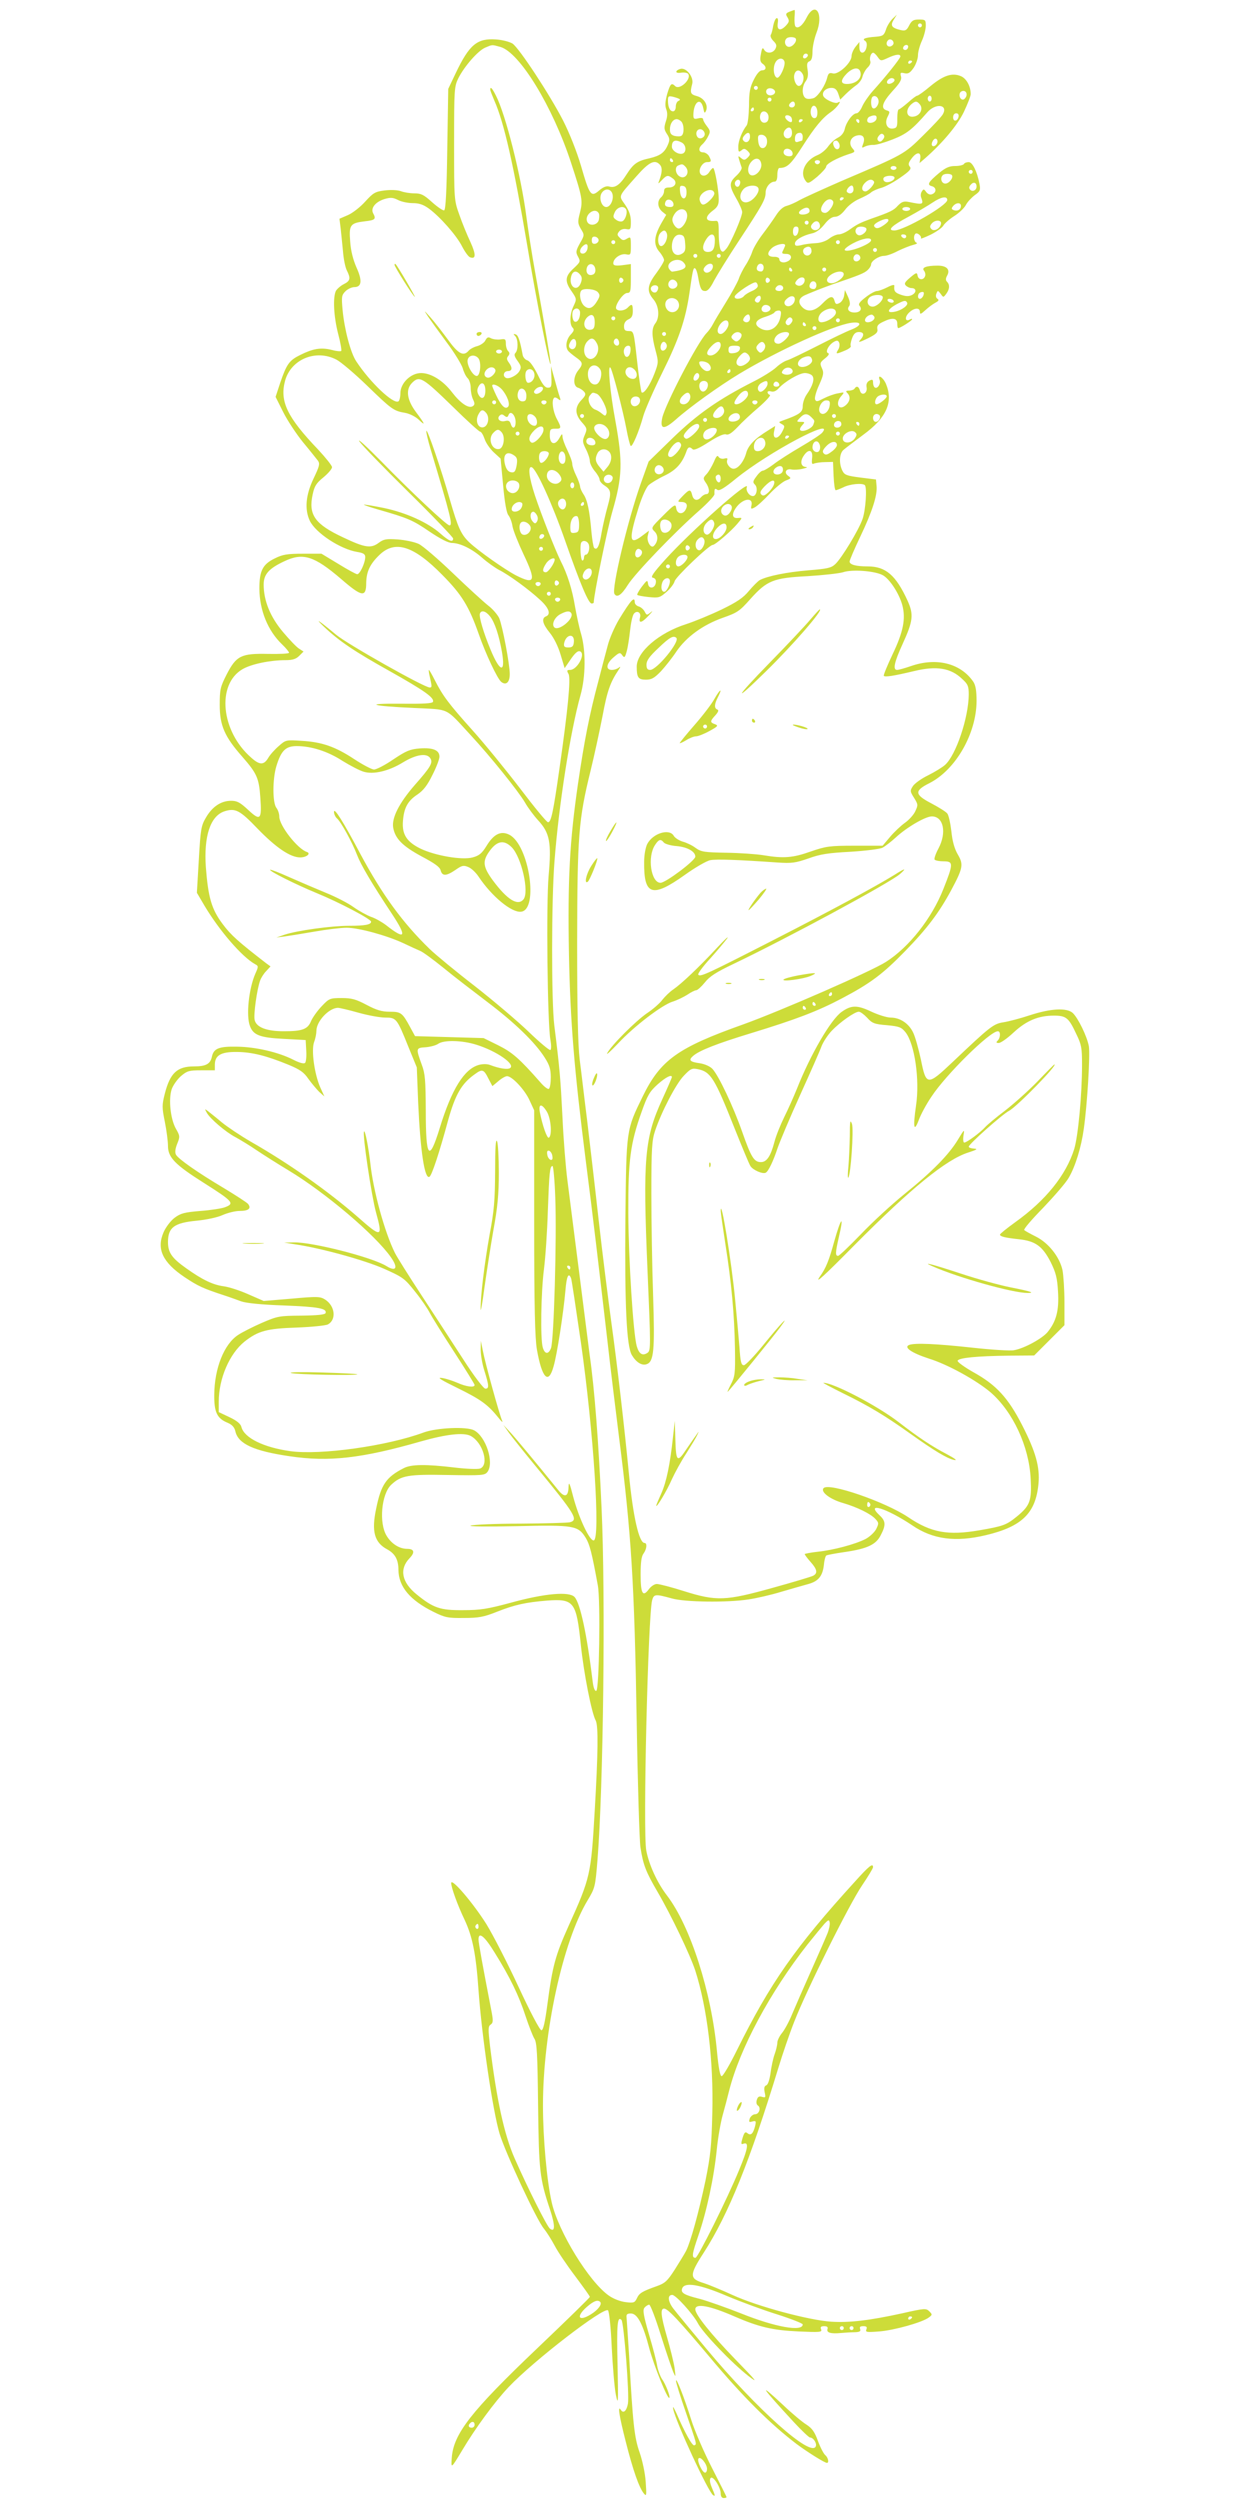 <?xml version="1.0" standalone="no"?>
<!DOCTYPE svg PUBLIC "-//W3C//DTD SVG 20010904//EN"
 "http://www.w3.org/TR/2001/REC-SVG-20010904/DTD/svg10.dtd">
<svg version="1.0" xmlns="http://www.w3.org/2000/svg"
 width="640pt" height="1280pt" viewBox="0 0 640 1280"
 preserveAspectRatio="xMidYMid meet">
<g transform="translate(0,1280) scale(0.1,-0.1)"
fill="#cddc39" stroke="none">
<path d="M4042 12740 c-19 -8 -21 -12 -10 -29 10 -17 9 -23 -6 -40 -29 -32
-49 -27 -44 9 3 19 1 29 -6 27 -6 -2 -13 -19 -17 -38 -3 -19 -8 -40 -12 -46
-5 -7 1 -21 13 -33 16 -16 18 -24 10 -40 -13 -24 -46 -26 -58 -4 -7 13 -11 8
-16 -22 -6 -29 -4 -41 8 -50 22 -15 20 -34 -2 -34 -12 0 -27 -17 -42 -47 -20
-39 -25 -64 -25 -135 -1 -47 -6 -92 -12 -100 -23 -29 -43 -79 -43 -109 0 -27
2 -30 16 -19 12 11 18 10 32 -3 15 -16 15 -18 0 -34 -15 -14 -19 -14 -34 -2
-15 13 -16 12 -9 -11 4 -14 10 -31 12 -37 3 -7 -9 -26 -26 -42 -39 -36 -39
-51 -1 -118 17 -29 30 -60 30 -69 0 -24 -59 -161 -81 -187 -16 -19 -20 -20
-29 -7 -5 8 -10 46 -10 83 0 59 -2 68 -17 66 -53 -5 -58 19 -13 53 23 17 30
29 30 57 0 46 -20 161 -29 161 -3 0 -12 -9 -19 -20 -14 -23 -40 -26 -48 -6 -8
22 14 56 36 56 23 0 24 4 10 31 -6 10 -20 19 -30 19 -24 0 -26 22 -4 41 8 7
22 25 29 40 13 24 12 30 -5 52 -11 14 -20 30 -20 36 0 7 -10 9 -25 5 -21 -5
-25 -3 -25 17 1 69 39 94 51 34 5 -25 7 -27 14 -12 12 29 -10 65 -47 75 -33 9
-36 16 -24 62 9 33 -27 82 -57 78 -11 -2 -22 -8 -24 -14 -2 -6 8 -9 26 -6 16
2 32 -1 35 -7 17 -27 -45 -84 -67 -62 -19 19 -25 13 -41 -40 -10 -38 -12 -59
-5 -78 7 -18 7 -37 -2 -63 -10 -32 -9 -41 5 -63 15 -22 16 -32 6 -55 -17 -41
-39 -57 -93 -70 -64 -14 -83 -27 -119 -83 -34 -54 -59 -71 -89 -62 -13 4 -30
-2 -51 -20 -42 -36 -49 -27 -93 125 -22 75 -59 168 -92 233 -69 134 -225 371
-259 394 -15 9 -52 19 -84 21 -97 7 -137 -26 -207 -173 l-38 -80 -5 -309 c-3
-213 -8 -311 -16 -313 -6 -2 -34 17 -62 42 -42 38 -56 45 -90 45 -23 0 -53 5
-69 11 -16 6 -50 8 -83 4 -49 -6 -59 -12 -100 -57 -25 -28 -65 -59 -88 -69
l-44 -19 6 -48 c3 -26 8 -79 12 -118 3 -40 12 -84 20 -99 20 -40 18 -53 -16
-70 -16 -8 -34 -24 -40 -34 -16 -32 -12 -129 11 -219 12 -45 19 -85 16 -89 -4
-3 -26 -1 -51 6 -53 13 -94 6 -158 -26 -57 -28 -70 -46 -103 -142 l-24 -73 39
-78 c21 -42 67 -112 102 -155 35 -42 69 -85 76 -94 11 -16 7 -29 -23 -92 -40
-84 -46 -157 -19 -215 30 -63 157 -146 243 -160 31 -5 41 -11 41 -26 0 -29
-27 -88 -41 -88 -6 0 -50 24 -97 53 l-86 52 -95 0 c-81 0 -104 -4 -144 -24
-62 -30 -79 -63 -79 -155 1 -111 43 -215 116 -285 20 -19 36 -39 36 -43 0 -5
-48 -7 -107 -6 -139 3 -163 -9 -213 -106 -32 -63 -35 -76 -35 -155 0 -106 25
-163 116 -266 75 -86 85 -109 92 -210 8 -112 0 -120 -62 -62 -42 39 -57 47
-88 47 -51 0 -96 -30 -128 -85 -25 -42 -28 -58 -37 -216 l-10 -170 40 -68 c76
-127 190 -259 257 -297 19 -10 19 -12 2 -50 -33 -76 -48 -215 -27 -268 17 -46
52 -59 173 -65 l112 -6 3 -54 c2 -30 -1 -58 -6 -63 -6 -6 -29 0 -62 17 -75 38
-192 65 -286 66 -93 2 -120 -9 -129 -51 -8 -38 -31 -50 -92 -50 -86 0 -122
-34 -149 -139 -15 -59 -15 -71 0 -145 9 -45 16 -100 16 -123 0 -59 36 -96 183
-189 150 -95 160 -106 109 -125 -15 -6 -71 -15 -125 -19 -84 -7 -102 -12 -133
-35 -20 -15 -45 -48 -56 -73 -38 -86 -6 -155 107 -231 69 -46 95 -58 205 -94
25 -8 63 -22 85 -30 26 -9 102 -17 219 -21 176 -7 221 -15 213 -39 -3 -8 -41
-12 -123 -13 -114 -1 -122 -2 -203 -37 -46 -20 -101 -48 -122 -62 -72 -47
-121 -171 -122 -306 -1 -89 14 -121 67 -143 24 -10 36 -23 41 -44 14 -64 93
-101 278 -128 201 -30 369 -11 672 76 131 37 219 47 255 28 63 -34 96 -149 48
-167 -13 -4 -69 -2 -128 5 -150 18 -225 17 -263 -3 -90 -46 -116 -84 -141
-207 -25 -117 -9 -174 57 -209 40 -22 57 -53 57 -105 1 -86 59 -155 180 -215
59 -29 73 -32 155 -31 77 0 102 5 170 32 91 36 147 48 256 57 138 10 150 -5
173 -228 15 -144 55 -348 76 -386 14 -27 12 -170 -5 -461 -19 -329 -22 -343
-134 -591 -68 -152 -82 -204 -108 -399 -13 -98 -22 -135 -31 -135 -8 0 -57 93
-116 220 -56 121 -131 267 -166 324 -68 108 -179 238 -180 210 0 -22 32 -112
69 -189 40 -86 58 -173 71 -360 17 -237 73 -618 108 -735 30 -98 190 -443 227
-486 13 -16 38 -55 55 -87 16 -31 64 -102 105 -156 41 -55 75 -102 75 -106 0
-4 -121 -122 -269 -263 -340 -324 -429 -438 -438 -561 -4 -57 -4 -57 55 41 66
111 165 246 237 322 129 136 488 412 508 392 6 -6 15 -91 19 -188 5 -98 14
-207 21 -243 12 -59 13 -46 9 147 -5 215 -1 256 20 235 12 -12 41 -382 33
-429 -7 -37 -23 -52 -36 -32 -18 28 -9 -30 25 -163 37 -146 68 -234 92 -264
14 -17 15 -13 10 59 -3 45 -17 109 -31 150 -27 76 -35 147 -54 497 -6 96 -12
184 -13 195 -2 15 3 20 22 20 34 0 62 -55 95 -181 24 -88 93 -260 102 -251 6
6 -19 71 -38 97 -9 14 -20 44 -24 65 -3 22 -22 95 -42 162 -29 100 -33 126
-23 138 7 8 18 15 24 15 6 0 33 -71 60 -158 27 -86 56 -170 63 -187 13 -29 13
-28 7 20 -4 28 -22 101 -40 163 -30 104 -34 142 -14 142 19 0 73 -57 235 -250
168 -201 308 -340 443 -443 55 -41 144 -97 156 -97 12 0 6 28 -9 40 -8 7 -25
39 -37 72 -17 47 -30 65 -59 84 -20 12 -74 57 -118 99 -134 125 -117 98 54
-87 40 -43 77 -78 82 -78 17 0 36 -29 30 -45 -23 -60 -300 187 -561 500 -78
94 -155 187 -170 207 -27 37 -29 68 -4 68 18 0 106 -98 130 -143 24 -49 176
-207 261 -273 52 -40 41 -26 -69 87 -122 126 -204 228 -204 255 0 33 74 19
200 -36 124 -54 195 -71 328 -77 111 -5 122 -4 116 11 -5 12 0 16 16 16 15 0
20 -5 17 -14 -7 -19 16 -26 68 -21 22 2 54 4 72 4 25 1 31 5 27 16 -4 11 0 15
16 15 16 0 21 -4 16 -16 -6 -15 1 -16 66 -11 76 6 219 46 253 71 19 14 19 16
3 32 -16 16 -24 16 -138 -10 -169 -37 -271 -49 -365 -43 -116 8 -376 78 -503
136 -59 27 -125 54 -147 61 -76 23 -77 40 -2 156 127 197 238 473 383 949 20
66 56 172 81 235 64 164 281 600 347 697 31 46 56 87 56 93 0 23 -21 6 -92
-73 -307 -337 -435 -521 -605 -864 -36 -73 -71 -133 -78 -133 -8 0 -16 41 -24
126 -28 305 -136 642 -256 799 -50 65 -92 157 -106 230 -18 92 9 1203 30 1282
9 32 17 32 101 9 65 -19 284 -22 393 -5 40 6 115 23 167 39 52 15 113 33 136
39 53 14 75 40 82 96 2 25 8 48 13 51 5 3 48 11 97 18 114 17 158 38 182 87
26 50 25 71 -5 99 -78 73 33 39 166 -50 105 -72 222 -87 377 -50 185 44 255
113 269 263 8 85 -14 164 -83 299 -72 141 -133 207 -248 271 -48 27 -85 54
-83 60 5 15 98 24 262 26 l130 1 78 78 77 77 0 117 c0 64 -5 139 -10 165 -15
68 -72 140 -137 172 -28 14 -55 29 -59 33 -4 5 40 56 98 115 57 60 116 128
130 153 34 58 64 156 77 250 18 126 33 379 26 423 -9 50 -55 145 -83 171 -31
27 -112 23 -219 -12 -48 -16 -109 -32 -135 -36 -52 -8 -68 -21 -261 -204 -129
-122 -135 -122 -162 13 -12 55 -29 117 -40 139 -22 46 -67 76 -115 76 -19 0
-64 14 -100 31 -72 34 -102 33 -151 -2 -55 -39 -159 -217 -229 -394 -17 -42
-46 -107 -65 -145 -19 -39 -42 -95 -50 -127 -19 -72 -39 -103 -69 -103 -35 0
-50 24 -96 155 -46 131 -120 287 -152 322 -12 13 -39 25 -64 29 -52 7 -60 16
-36 37 31 28 123 64 297 117 229 70 340 112 465 178 148 78 210 125 325 243
112 115 173 196 235 311 61 114 64 132 34 183 -17 29 -28 68 -33 119 -5 42
-14 83 -21 91 -7 9 -44 32 -82 52 -86 45 -88 64 -8 104 134 69 239 253 240
419 0 55 -5 82 -17 100 -65 94 -188 125 -318 80 -32 -11 -64 -20 -72 -20 -23
0 -14 40 28 132 54 118 58 151 26 222 -60 131 -112 176 -204 176 -61 0 -93 9
-93 25 0 7 24 63 54 126 62 130 89 214 84 261 l-3 33 -80 10 c-70 9 -81 13
-92 35 -18 36 -16 87 5 106 9 8 55 43 102 78 119 87 155 167 116 261 -15 34
-45 52 -32 19 7 -19 -12 -47 -25 -38 -5 3 -9 14 -9 25 0 16 -3 18 -19 10 -12
-7 -17 -18 -14 -34 6 -31 -26 -47 -34 -17 -6 22 -18 26 -28 10 -3 -5 -16 -10
-28 -10 -16 0 -18 -3 -9 -12 18 -18 15 -42 -7 -62 -37 -33 -57 9 -23 47 17 20
16 20 -18 13 -19 -3 -52 -15 -73 -26 -33 -17 -38 -18 -44 -5 -3 9 6 42 21 74
23 52 25 63 14 86 -11 25 -10 29 16 50 18 14 24 24 16 27 -17 5 3 43 30 58 16
9 22 7 27 -6 3 -9 1 -25 -6 -35 -14 -23 -10 -23 35 -4 20 8 33 19 30 23 -3 5
0 23 7 41 8 22 18 31 34 31 27 0 30 -16 7 -41 -13 -14 -3 -12 38 8 44 22 54
31 50 49 -3 16 4 25 33 38 45 22 70 17 69 -12 0 -12 2 -22 5 -22 10 0 71 39
71 45 0 4 -4 3 -10 0 -24 -15 -30 8 -9 31 26 28 59 32 59 7 0 -14 5 -12 28 9
15 14 38 31 51 38 17 9 20 14 11 20 -8 5 -10 15 -6 26 7 18 8 18 22 0 14 -20
14 -20 29 0 17 23 19 46 4 61 -8 8 -8 17 1 33 16 30 -3 50 -49 50 -58 0 -84
-10 -70 -26 6 -8 9 -21 5 -29 -8 -21 -34 -19 -38 4 -3 17 -6 17 -38 -10 -27
-23 -32 -31 -22 -41 7 -7 20 -13 29 -13 25 0 27 -22 3 -35 -16 -8 -30 -8 -55
0 -33 11 -39 19 -36 47 1 7 -13 4 -36 -8 -20 -10 -44 -19 -53 -19 -9 0 -35
-14 -58 -32 -31 -24 -39 -35 -31 -44 15 -18 2 -34 -26 -34 -28 0 -41 16 -27
33 6 8 4 24 -6 47 l-16 35 -4 -28 c-2 -15 -12 -32 -23 -38 -17 -9 -21 -7 -26
10 -8 30 -24 26 -63 -14 -39 -40 -77 -46 -105 -15 -22 24 -14 47 22 61 15 7
42 17 58 24 17 7 53 20 80 30 135 46 160 56 177 72 10 9 18 22 18 29 0 18 40
44 67 44 13 0 44 11 70 25 27 13 62 27 78 31 17 4 24 9 18 11 -14 5 -18 35 -6
46 8 9 34 -13 28 -23 -3 -5 19 4 49 18 30 15 60 36 66 47 6 11 31 33 56 49 24
15 51 41 59 56 8 16 29 38 46 51 27 19 30 25 24 57 -12 64 -36 112 -55 112
-11 0 -22 -4 -25 -10 -3 -5 -23 -10 -45 -10 -29 0 -48 -8 -82 -36 -55 -46 -63
-60 -38 -67 25 -6 26 -32 3 -41 -11 -5 -22 0 -31 11 -11 16 -14 16 -22 3 -6
-8 -7 -22 -4 -30 14 -38 10 -39 -63 -24 -26 5 -36 1 -56 -19 -21 -24 -39 -33
-137 -67 -55 -20 -73 -29 -109 -55 -19 -14 -44 -25 -56 -25 -12 0 -35 -10 -50
-22 -17 -13 -44 -22 -69 -23 -22 -1 -56 -5 -73 -10 -27 -6 -33 -4 -33 8 0 18
39 41 87 52 21 4 44 21 64 46 20 26 39 39 54 39 16 0 34 13 52 36 15 21 47 45
73 56 25 11 52 25 60 33 8 7 32 18 52 23 21 6 64 29 98 53 49 34 58 45 48 56
-9 11 -7 20 9 41 26 35 49 36 45 2 l-4 -25 29 25 c89 78 166 170 198 237 19
40 35 81 35 91 0 41 -22 80 -50 92 -45 19 -89 4 -155 -50 -33 -28 -64 -50 -69
-50 -5 0 -26 -16 -47 -35 -22 -19 -43 -35 -47 -35 -5 0 -8 -21 -8 -47 1 -42
-2 -48 -21 -51 -31 -5 -46 27 -28 61 12 24 12 27 -6 32 -31 10 -22 40 30 98
38 41 49 59 44 76 -5 19 -2 21 18 16 19 -4 28 1 47 28 12 18 22 47 22 64 0 17
9 50 20 74 11 24 20 59 20 77 0 30 -2 32 -35 32 -28 0 -37 -5 -50 -30 -13 -26
-20 -29 -43 -24 -47 11 -55 23 -36 53 l16 26 -23 -22 c-12 -12 -28 -37 -33
-55 -10 -29 -16 -33 -51 -36 -56 -4 -73 -11 -56 -21 9 -6 11 -18 7 -35 -9 -35
-36 -34 -36 2 l0 27 -20 -25 c-11 -14 -20 -35 -20 -47 0 -34 -67 -96 -95 -89
-19 5 -24 1 -30 -22 -9 -38 -43 -90 -66 -103 -11 -5 -29 -7 -39 -4 -25 8 -27
60 -4 90 10 14 13 31 9 57 -5 29 -3 39 9 44 11 4 16 19 16 50 0 24 9 66 20 95
39 99 -5 167 -50 79 -20 -40 -44 -59 -57 -46 -4 4 -6 24 -5 46 2 22 2 40 0 39
-2 0 -13 -4 -26 -9z m678 -70 c0 -5 -4 -10 -10 -10 -5 0 -10 5 -10 10 0 6 5
10 10 10 6 0 10 -4 10 -10z m-647 -66 c11 -12 -13 -44 -33 -44 -20 0 -28 29
-13 43 8 9 38 9 46 1z m502 -25 c0 -7 -8 -15 -17 -17 -18 -3 -25 18 -11 32 10
10 28 1 28 -15z m-2014 -19 c99 -27 269 -306 363 -594 58 -177 61 -194 45
-256 -12 -46 -11 -54 5 -82 19 -31 19 -32 -5 -74 -21 -38 -22 -46 -9 -69 13
-24 11 -27 -23 -59 -44 -40 -47 -66 -10 -118 26 -38 26 -40 10 -74 -20 -41
-22 -95 -5 -112 9 -9 7 -17 -10 -35 -22 -23 -29 -62 -14 -82 4 -6 22 -21 40
-34 37 -26 39 -34 12 -68 -26 -33 -26 -80 -1 -88 11 -3 25 -13 32 -21 10 -12
7 -20 -14 -42 -35 -37 -34 -73 2 -114 27 -30 28 -34 15 -65 -13 -30 -12 -37 6
-73 11 -21 20 -49 20 -61 0 -11 11 -34 25 -51 14 -16 25 -36 25 -44 0 -7 11
-21 24 -29 35 -23 37 -36 17 -108 -10 -35 -24 -96 -31 -135 -11 -68 -23 -92
-38 -77 -4 4 -10 41 -14 83 -9 107 -21 164 -41 192 -9 14 -17 31 -17 40 -1 8
-9 33 -20 55 -11 22 -20 49 -20 60 0 11 -12 43 -25 70 -14 28 -25 59 -25 70
-1 17 -3 15 -16 -8 -22 -40 -49 -32 -49 13 0 32 3 35 28 35 32 -1 33 4 7 52
-19 37 -27 93 -13 106 3 4 13 1 21 -6 13 -10 14 -8 7 13 -5 14 -16 54 -26 90
l-18 65 2 -55 c2 -49 0 -55 -18 -55 -15 0 -28 17 -52 67 -20 40 -40 69 -53 73
-11 3 -22 16 -24 28 -14 76 -23 101 -36 105 -12 4 -13 2 -2 -9 15 -16 16 -71
1 -86 -8 -8 -5 -19 11 -41 18 -25 20 -33 10 -51 -12 -23 -56 -45 -71 -35 -17
10 -9 34 11 34 23 0 25 17 5 44 -11 15 -12 23 -3 33 8 10 8 17 0 25 -7 7 -12
24 -12 38 0 24 -3 26 -29 22 -16 -2 -37 1 -47 6 -14 8 -20 6 -29 -11 -5 -11
-24 -24 -41 -29 -17 -4 -37 -15 -44 -23 -27 -32 -54 -17 -108 58 -29 39 -68
90 -88 112 -35 39 -35 39 -13 5 13 -19 56 -79 96 -133 40 -53 76 -113 82 -132
5 -19 16 -42 25 -51 9 -8 16 -31 16 -49 0 -19 5 -46 12 -60 10 -21 9 -28 -2
-35 -21 -13 -63 16 -106 72 -45 59 -107 98 -158 98 -53 0 -106 -52 -106 -103
0 -20 -5 -39 -10 -42 -26 -16 -145 97 -216 205 -29 43 -61 165 -70 264 -6 67
-5 75 15 95 11 11 32 21 45 21 38 0 42 33 11 101 -17 39 -29 85 -32 132 -7 86
0 95 76 104 52 6 58 11 41 42 -13 26 13 58 59 72 31 9 43 8 69 -5 17 -9 51
-16 75 -16 32 0 54 -7 83 -28 57 -42 142 -138 170 -194 14 -27 32 -52 40 -55
31 -12 32 13 3 77 -17 36 -43 99 -57 140 -27 75 -27 77 -27 365 0 280 1 292
22 335 31 61 100 140 137 156 38 16 33 16 77 4z m2089 2 c0 -13 -12 -22 -22
-16 -10 6 -1 24 13 24 5 0 9 -4 9 -8z m-519 -55 c-13 -13 -26 -3 -16 12 3 6
11 8 17 5 6 -4 6 -10 -1 -17z m363 1 c15 -21 16 -21 51 -5 40 19 65 22 65 8 0
-10 -76 -105 -143 -179 -21 -24 -45 -59 -53 -78 -8 -19 -21 -34 -28 -34 -20 0
-53 -44 -61 -81 -4 -18 -17 -35 -35 -44 -16 -8 -38 -28 -50 -45 -12 -17 -36
-37 -54 -44 -63 -26 -93 -89 -62 -131 12 -17 16 -16 60 20 25 22 46 45 46 52
0 14 53 43 113 63 36 11 37 13 22 30 -22 25 -11 58 22 66 31 8 45 -10 32 -43
-8 -21 -7 -22 10 -13 11 5 30 9 43 8 13 -1 57 12 98 28 72 28 102 52 177 138
42 49 108 42 81 -8 -6 -12 -52 -61 -101 -109 -99 -98 -98 -97 -417 -233 -96
-42 -193 -86 -215 -98 -22 -13 -52 -26 -67 -30 -18 -4 -38 -22 -55 -49 -15
-23 -46 -67 -69 -97 -23 -30 -47 -71 -53 -90 -6 -19 -22 -51 -35 -70 -12 -19
-28 -50 -34 -69 -7 -18 -36 -72 -66 -120 -29 -47 -59 -97 -66 -111 -7 -14 -22
-35 -33 -46 -47 -49 -209 -361 -226 -432 -13 -61 7 -64 68 -11 70 63 222 172
326 235 198 119 481 248 572 261 57 8 57 -13 1 -35 -24 -9 -101 -46 -173 -83
-71 -36 -141 -70 -155 -74 -14 -4 -39 -20 -56 -36 -17 -16 -69 -49 -117 -73
-179 -91 -286 -166 -414 -290 l-122 -119 -41 -115 c-66 -186 -150 -538 -134
-563 13 -21 36 -6 69 47 39 61 240 270 364 379 44 39 80 77 79 85 -1 28 2 32
15 22 9 -7 35 8 97 59 166 134 508 316 440 234 -7 -9 -56 -41 -109 -72 -53
-31 -116 -71 -140 -90 -24 -18 -49 -33 -56 -33 -6 0 -21 -13 -32 -29 -18 -24
-20 -30 -8 -42 17 -16 9 -59 -10 -59 -19 0 -38 28 -31 46 17 44 -286 -225
-418 -371 -63 -70 -77 -91 -63 -93 12 -3 17 -11 15 -25 -4 -30 -36 -35 -40 -6
-3 21 -5 20 -32 -15 -15 -20 -26 -40 -23 -42 3 -3 29 -8 59 -11 51 -5 57 -3
90 26 20 17 39 42 42 55 6 23 177 186 195 186 13 0 94 70 126 108 27 32 27 32
4 30 -33 -4 -35 23 -4 61 34 40 80 44 73 6 -5 -22 -3 -23 16 -13 12 6 46 37
76 69 30 32 68 63 84 69 27 10 28 12 11 24 -23 17 -10 39 19 32 11 -2 37 -1
56 4 19 4 27 8 17 9 -26 1 -32 27 -13 56 25 39 49 33 44 -10 -3 -29 -1 -34 11
-28 9 3 34 7 56 7 l40 1 3 -72 c2 -40 6 -73 11 -73 4 0 22 7 39 15 33 17 97
23 110 11 12 -13 4 -129 -12 -174 -20 -57 -107 -200 -139 -230 -21 -20 -40
-24 -138 -32 -109 -9 -209 -29 -249 -50 -10 -6 -35 -31 -56 -56 -29 -35 -60
-56 -138 -94 -56 -27 -138 -61 -184 -76 -138 -44 -252 -142 -252 -217 0 -56 8
-67 47 -67 29 0 43 8 77 43 22 24 58 69 79 101 51 75 136 137 238 173 74 26
86 34 140 95 86 96 118 109 294 118 80 5 161 14 181 20 46 16 161 7 202 -14
36 -18 86 -95 102 -155 18 -69 5 -136 -50 -251 -27 -57 -47 -106 -45 -110 5
-8 50 -1 155 24 115 28 188 16 246 -40 30 -27 34 -38 34 -80 -1 -119 -65 -309
-121 -360 -13 -12 -52 -36 -86 -53 -35 -17 -70 -42 -79 -56 -15 -23 -15 -27 6
-60 21 -34 21 -37 6 -69 -8 -18 -33 -45 -53 -59 -21 -15 -55 -47 -76 -72 l-38
-45 -142 0 c-132 0 -148 -3 -227 -30 -90 -32 -138 -36 -240 -19 -36 6 -122 12
-191 13 -113 2 -129 4 -158 25 -17 13 -47 27 -66 32 -19 6 -39 19 -45 29 -22
40 -107 14 -136 -41 -9 -18 -16 -57 -16 -92 -2 -172 41 -186 209 -66 53 38
112 72 130 75 32 6 142 2 343 -12 75 -5 93 -2 160 21 60 22 102 28 215 34 79
5 151 14 164 21 13 7 43 30 66 51 57 53 153 109 186 109 60 0 77 -83 34 -164
-14 -26 -23 -52 -20 -57 4 -5 24 -9 46 -9 51 0 51 -11 -1 -142 -60 -151 -175
-297 -294 -373 -77 -49 -539 -251 -731 -320 -335 -119 -423 -182 -514 -368
-85 -174 -84 -167 -89 -626 -4 -444 6 -653 33 -699 22 -37 51 -55 75 -47 38
12 43 71 34 350 -5 143 -9 379 -9 525 0 231 3 272 19 320 32 96 107 241 147
282 34 36 42 40 71 34 67 -13 87 -46 189 -303 38 -95 74 -182 81 -193 13 -21
64 -43 79 -34 14 8 39 61 60 125 11 32 62 154 115 271 53 117 103 230 111 253
9 22 32 57 52 78 41 43 117 97 138 97 8 0 27 -14 43 -31 25 -28 37 -33 101
-38 63 -6 74 -10 95 -36 47 -59 74 -243 54 -376 -16 -111 -11 -140 14 -74 10
28 39 82 65 120 74 113 299 335 340 335 15 0 14 -33 -1 -48 -9 -9 -8 -12 6
-12 10 0 44 24 76 54 66 61 127 86 206 86 63 0 76 -11 115 -95 26 -53 29 -71
29 -155 0 -157 -20 -366 -40 -433 -42 -134 -146 -263 -301 -374 -43 -31 -79
-60 -79 -64 0 -10 24 -16 97 -24 84 -9 120 -35 162 -116 27 -55 34 -81 38
-152 6 -97 -9 -153 -54 -208 -28 -33 -119 -83 -171 -92 -18 -4 -114 2 -214 13
-184 20 -293 25 -323 14 -30 -12 12 -41 101 -70 97 -30 243 -111 316 -173 114
-99 197 -277 205 -442 6 -112 -3 -138 -70 -193 -54 -44 -70 -50 -192 -71 -162
-28 -248 -12 -365 67 -118 79 -405 178 -433 149 -18 -19 33 -58 101 -77 71
-21 141 -55 165 -82 17 -19 17 -22 3 -51 -9 -17 -34 -40 -55 -51 -53 -27 -166
-57 -245 -65 -36 -4 -66 -10 -66 -12 0 -3 13 -21 30 -40 34 -38 38 -58 13 -71
-10 -5 -103 -33 -208 -62 -240 -67 -287 -69 -455 -16 -63 20 -125 36 -137 36
-12 0 -30 -12 -41 -27 -31 -42 -42 -22 -42 76 0 61 4 93 15 107 16 22 20 54 5
54 -28 0 -59 135 -80 355 -22 229 -61 568 -90 775 -16 118 -46 355 -65 525
-19 171 -46 400 -59 510 -14 110 -30 250 -38 310 -9 78 -13 252 -13 600 1 548
7 628 69 880 19 77 46 203 61 279 24 130 40 173 82 236 10 14 11 20 3 13 -8
-7 -24 -13 -37 -13 -34 0 -29 33 9 65 29 25 33 26 44 10 11 -15 14 -12 23 21
6 22 13 69 17 106 4 38 12 75 19 85 15 20 39 8 32 -18 -9 -33 9 -29 44 9 19
20 24 28 12 18 -21 -17 -22 -17 -32 2 -6 12 -20 24 -31 27 -11 3 -20 13 -20
21 0 34 -20 12 -81 -88 -22 -37 -49 -98 -58 -135 -10 -37 -32 -120 -48 -183
-45 -168 -71 -300 -104 -525 -42 -290 -53 -486 -46 -870 7 -348 26 -583 87
-1065 35 -270 67 -545 110 -915 16 -143 43 -363 59 -490 64 -502 79 -749 91
-1465 5 -316 14 -603 19 -638 14 -91 28 -126 88 -229 70 -120 166 -321 193
-403 61 -191 94 -462 87 -730 -4 -168 -9 -216 -35 -345 -35 -165 -76 -313 -99
-359 -8 -16 -35 -59 -58 -96 -38 -59 -50 -70 -92 -85 -76 -27 -90 -36 -102
-62 -11 -23 -16 -25 -57 -20 -26 3 -62 16 -86 33 -101 70 -259 327 -293 477
-25 109 -45 329 -45 497 0 372 101 839 229 1051 37 62 39 68 50 204 30 370 42
1348 21 1805 -15 334 -36 611 -61 783 -5 38 -29 229 -54 425 -25 196 -52 408
-60 470 -8 62 -20 206 -25 320 -10 197 -14 250 -42 472 -15 123 -15 638 1 840
22 289 81 664 133 850 27 95 28 230 3 315 -10 33 -23 96 -31 140 -14 86 -39
166 -73 232 -29 59 -98 234 -132 336 -31 94 -37 151 -17 145 24 -8 105 -186
172 -378 76 -217 119 -320 135 -320 6 0 11 2 11 5 0 38 68 370 95 465 52 180
54 253 16 464 -28 150 -40 289 -26 274 10 -9 66 -227 82 -313 8 -44 18 -83 22
-88 8 -8 42 71 65 154 9 31 52 130 96 219 86 173 120 273 140 410 17 120 20
131 29 126 5 -3 12 -23 15 -43 11 -63 17 -73 37 -73 13 0 27 17 45 53 15 28
73 122 129 207 117 178 135 209 135 244 0 27 23 56 46 56 9 0 14 11 14 35 0
19 5 35 10 35 40 0 59 18 117 108 65 102 104 149 148 179 29 20 61 64 35 48
-14 -9 -68 16 -75 34 -8 20 14 41 42 41 18 0 27 -8 35 -30 l10 -30 27 27 c16
16 40 36 54 46 15 10 30 30 33 45 4 15 15 35 26 46 11 10 17 24 14 32 -6 17 3
44 15 44 4 0 15 -10 23 -22z m-478 -22 c8 -20 -23 -89 -38 -84 -17 6 -22 52
-8 78 12 23 38 27 46 6z m654 0 c0 -3 -4 -8 -10 -11 -5 -3 -10 -1 -10 4 0 6 5
11 10 11 6 0 10 -2 10 -4z m-266 -51 c13 -34 -20 -65 -68 -65 -34 0 -33 20 0
54 30 29 59 34 68 11z m-294 -15 c11 -21 -2 -60 -20 -60 -15 0 -29 35 -23 58
7 27 29 28 43 2z m470 -30 c0 -12 -28 -25 -36 -17 -9 9 6 27 22 27 8 0 14 -5
14 -10z m-700 -40 c0 -5 -4 -10 -10 -10 -5 0 -10 5 -10 10 0 6 5 10 10 10 6 0
10 -4 10 -10z m88 -17 c5 -17 -26 -29 -40 -15 -6 6 -7 15 -3 22 9 14 37 9 43
-7z m979 -27 c-4 -9 -11 -16 -17 -16 -17 0 -24 31 -9 41 18 11 34 -5 26 -25z
m-1467 -14 c3 -3 -1 -7 -7 -9 -7 -3 -13 -16 -13 -29 0 -14 -6 -24 -14 -24 -16
0 -26 21 -26 56 0 22 3 24 28 18 15 -4 29 -9 32 -12z m1018 -6 c4 -20 -16 -48
-29 -40 -11 6 -12 48 -2 58 11 10 28 1 31 -18z m272 9 c0 -8 -4 -15 -10 -15
-5 0 -10 7 -10 15 0 8 5 15 10 15 6 0 10 -7 10 -15z m-820 -5 c0 -5 -4 -10
-10 -10 -5 0 -10 5 -10 10 0 6 5 10 10 10 6 0 10 -4 10 -10z m120 -25 c0 -8
-7 -15 -15 -15 -16 0 -20 12 -8 23 11 12 23 8 23 -8z m640 0 c17 -21 3 -54
-27 -61 -42 -11 -52 33 -15 64 20 16 27 15 42 -3z m-525 -41 c0 -19 -5 -29
-15 -29 -16 0 -25 28 -16 51 10 25 31 10 31 -22z m-325 16 c0 -5 -5 -10 -11
-10 -5 0 -7 5 -4 10 3 6 8 10 11 10 2 0 4 -4 4 -10z m75 -40 c0 -16 -6 -26
-18 -28 -19 -4 -32 20 -23 44 9 25 41 13 41 -16z m973 3 c-5 -25 -28 -28 -28
-4 0 12 6 21 16 21 9 0 14 -7 12 -17z m-855 -7 c3 -8 3 -17 0 -20 -7 -7 -33
13 -33 25 0 15 27 10 33 -5z m435 -3 c-4 -23 -48 -31 -48 -10 0 9 6 18 13 20
25 11 38 7 35 -10z m-1000 -15 c15 -15 16 -64 1 -73 -5 -4 -21 -4 -35 -1 -18
5 -24 13 -24 34 0 29 16 52 35 52 6 0 16 -5 23 -12z m622 8 c0 -3 -4 -8 -10
-11 -5 -3 -10 -1 -10 4 0 6 5 11 10 11 6 0 10 -2 10 -4z m290 -6 c0 -5 -2 -10
-4 -10 -3 0 -8 5 -11 10 -3 6 -1 10 4 10 6 0 11 -4 11 -10z m-345 -61 c0 -15
-7 -25 -18 -27 -22 -4 -33 24 -17 43 18 21 35 13 35 -16z m-447 -2 c4 -21 -27
-35 -38 -17 -12 19 0 42 19 38 9 -2 17 -11 19 -21z m232 -16 c0 -24 -18 -37
-32 -23 -8 8 -7 16 2 27 17 21 30 19 30 -4z m270 -1 c0 -11 -2 -20 -4 -20 -2
0 -11 -3 -20 -6 -11 -4 -16 0 -16 13 0 23 8 33 27 33 7 0 13 -9 13 -20z m410
-15 c-9 -11 -16 -13 -23 -6 -7 7 -6 15 3 26 9 11 16 13 23 6 7 -7 6 -15 -3
-26z m-595 6 c8 -26 -5 -53 -24 -49 -10 2 -17 15 -19 36 -3 26 0 32 17 32 11
0 22 -8 26 -19z m875 -15 c0 -16 -18 -31 -27 -22 -8 8 5 36 17 36 5 0 10 -6
10 -14z m-1309 -6 c22 -12 25 -48 5 -56 -21 -8 -56 14 -56 35 0 32 17 39 51
21z m806 -6 c9 -25 -13 -40 -26 -16 -10 19 -6 32 11 32 5 0 11 -7 15 -16z
m-239 -47 c2 -11 -3 -17 -17 -17 -23 0 -35 15 -26 31 10 15 39 6 43 -14z
m-613 -37 c3 -5 1 -10 -4 -10 -6 0 -11 5 -11 10 0 6 2 10 4 10 3 0 8 -4 11
-10z m453 -21 c3 -29 -29 -64 -53 -56 -20 8 -19 46 2 69 22 25 47 19 51 -13z
m300 10 c-2 -6 -8 -10 -13 -10 -5 0 -11 4 -13 10 -2 6 4 11 13 11 9 0 15 -5
13 -11z m-818 -14 c12 -15 10 -40 -5 -80 -7 -18 -6 -18 14 3 25 26 31 27 56 8
25 -18 13 -46 -20 -46 -18 0 -25 -5 -25 -19 0 -10 -7 -24 -15 -31 -21 -18 -19
-52 5 -73 l21 -17 -25 -43 c-38 -67 -41 -109 -11 -145 14 -16 25 -36 25 -44 0
-7 -18 -37 -40 -67 -46 -61 -50 -92 -15 -133 29 -34 34 -93 10 -124 -19 -25
-19 -62 1 -137 16 -60 16 -64 -5 -119 -23 -61 -55 -107 -66 -97 -3 4 -14 76
-23 160 -17 152 -17 154 -42 154 -20 0 -25 5 -25 25 0 16 8 28 23 35 16 7 22
18 22 42 0 37 -5 40 -26 18 -17 -17 -50 -20 -59 -6 -9 16 35 81 56 81 17 0 19
8 19 74 l0 74 -45 -6 c-35 -4 -45 -1 -45 10 0 25 37 51 65 46 24 -5 25 -3 25
43 0 47 -1 48 -20 37 -16 -10 -23 -10 -36 4 -15 14 -15 19 -4 33 8 10 23 15
37 12 21 -4 23 -1 23 38 0 30 -8 55 -29 86 -34 50 -39 37 58 147 65 74 95 88
121 57z m128 -7 c30 -30 -1 -74 -33 -48 -18 15 -20 46 -2 53 19 8 22 8 35 -5z
m1082 -8 c0 -5 -7 -10 -15 -10 -8 0 -15 5 -15 10 0 6 7 10 15 10 8 0 15 -4 15
-10z m390 -20 c0 -5 -4 -10 -10 -10 -5 0 -10 5 -10 10 0 6 5 10 10 10 6 0 10
-4 10 -10z m-107 -16 c11 -12 -13 -44 -33 -44 -20 0 -28 29 -13 43 8 9 38 9
46 1z m-293 -14 c0 -15 -35 -29 -49 -20 -8 4 -10 13 -7 19 9 14 56 15 56 1z
m-790 -24 c0 -8 -4 -17 -9 -21 -12 -7 -24 12 -16 25 9 15 25 12 25 -4z m685 4
c6 -10 -29 -50 -44 -50 -20 0 -22 22 -5 41 19 21 39 25 49 9z m525 -25 c0 -19
-20 -29 -32 -17 -8 8 -7 16 2 26 14 17 30 12 30 -9z m-1485 -30 c0 -43 -29
-40 -33 3 -3 28 0 33 15 30 13 -2 18 -12 18 -33z m368 21 c7 -16 -17 -52 -43
-66 -43 -23 -68 23 -33 62 19 21 69 24 76 4z m487 -6 c0 -19 -20 -27 -33 -13
-8 7 11 33 24 33 5 0 9 -9 9 -20z m-1234 -24 c7 -29 -11 -66 -32 -66 -23 0
-38 43 -25 69 16 29 49 27 57 -3z m521 7 c6 -16 -44 -66 -60 -60 -7 2 -13 13
-15 24 -5 37 64 70 75 36z m663 -27 c0 -3 -4 -8 -10 -11 -5 -3 -10 -1 -10 4 0
6 5 11 10 11 6 0 10 -2 10 -4z m530 -10 c0 -28 -222 -156 -271 -156 -39 0 -13
25 72 70 46 25 102 58 124 73 43 29 75 35 75 13z m-1402 -19 c2 -11 -3 -17
-16 -17 -24 0 -32 8 -25 26 7 20 37 13 41 -9z m817 13 c9 -14 -22 -60 -40 -60
-23 0 -28 19 -11 45 17 26 40 32 51 15z m655 -24 c0 -19 -17 -29 -37 -22 -12
5 -13 9 -3 21 16 19 40 19 40 1z m-1715 -17 c10 -15 -3 -56 -19 -62 -8 -3 -22
0 -32 8 -16 11 -16 17 -6 39 12 26 45 35 57 15z m940 -10 c0 -8 -12 -15 -27
-17 -31 -4 -37 12 -10 27 21 13 37 9 37 -10z m515 11 c0 -5 -9 -10 -20 -10
-11 0 -20 5 -20 10 0 6 9 10 20 10 11 0 20 -4 20 -10z m-1142 -28 c4 -28 -23
-72 -43 -72 -9 0 -20 11 -27 25 -9 19 -7 29 6 50 22 33 59 31 64 -3z m-453 7
c4 -5 4 -21 1 -35 -7 -28 -50 -34 -60 -8 -14 35 40 75 59 43z m1483 -40 c-2
-6 -16 -18 -31 -27 -20 -12 -30 -13 -38 -5 -8 8 -4 15 17 27 34 18 57 20 52 5z
m-408 -9 c0 -5 -4 -10 -10 -10 -5 0 -10 5 -10 10 0 6 5 10 10 10 6 0 10 -4 10
-10z m58 -13 c4 -21 -25 -34 -40 -19 -8 8 -8 16 2 27 16 19 34 15 38 -8z m620
7 c-5 -25 -35 -41 -49 -27 -9 9 -9 16 1 28 17 21 52 20 48 -1z m-730 -36 c-5
-32 -28 -35 -28 -4 0 17 5 26 16 26 10 0 14 -7 12 -22z m347 13 c8 -14 -23
-41 -40 -35 -16 6 -20 26 -8 37 9 10 41 8 48 -2z m-1021 -26 c8 -22 -11 -65
-29 -65 -18 0 -21 50 -3 68 16 16 25 15 32 -3z m94 -52 c3 -34 -1 -44 -18 -53
-27 -15 -50 2 -50 37 0 38 18 65 43 61 18 -2 23 -11 25 -45z m152 18 c0 -45
-10 -61 -36 -61 -29 0 -32 28 -8 65 22 34 44 32 44 -4z m980 19 c0 -5 -4 -10
-9 -10 -6 0 -13 5 -16 10 -3 6 1 10 9 10 9 0 16 -4 16 -10z m-1575 -20 c0 -8
-8 -16 -17 -18 -13 -2 -18 3 -18 18 0 15 5 20 18 18 9 -2 17 -10 17 -18z
m1395 0 c0 -21 -125 -67 -135 -50 -3 5 16 20 42 34 49 26 93 33 93 16z m-1310
-10 c0 -5 -4 -10 -10 -10 -5 0 -10 5 -10 10 0 6 5 10 10 10 6 0 10 -4 10 -10z
m1150 0 c0 -5 -4 -10 -10 -10 -5 0 -10 5 -10 10 0 6 5 10 10 10 6 0 10 -4 10
-10z m-1292 -32 c-2 -13 -11 -24 -20 -26 -21 -4 -24 18 -6 36 19 19 30 14 26
-10z m1012 16 c0 -3 -5 -14 -10 -25 -9 -16 -7 -19 15 -19 29 0 34 -25 8 -38
-21 -11 -43 -5 -43 12 0 6 -12 12 -27 11 -34 0 -39 18 -12 44 20 19 69 30 69
15z m135 -30 c0 -10 -8 -20 -18 -22 -22 -4 -35 27 -16 39 20 12 34 5 34 -17z
m335 6 c0 -5 -4 -10 -10 -10 -5 0 -10 5 -10 10 0 6 5 10 10 10 6 0 10 -4 10
-10z m-920 -30 c0 -5 -4 -10 -10 -10 -5 0 -10 5 -10 10 0 6 5 10 10 10 6 0 10
-4 10 -10z m120 0 c0 -5 -4 -10 -10 -10 -5 0 -10 5 -10 10 0 6 5 10 10 10 6 0
10 -4 10 -10z m715 -11 c0 -7 -8 -15 -17 -17 -18 -3 -25 18 -11 32 10 10 28 1
28 -15z m-907 -21 c26 -26 10 -40 -56 -49 -4 0 -11 6 -16 14 -21 33 43 64 72
35z m-450 -36 c2 -13 -3 -25 -13 -28 -23 -9 -38 10 -30 36 9 27 39 22 43 -8z
m602 14 c0 -22 -29 -41 -42 -28 -8 8 -8 15 2 27 16 19 40 20 40 1z m260 -6 c0
-11 -6 -20 -13 -20 -19 0 -27 10 -20 26 8 21 33 17 33 -6z m145 -10 c3 -5 1
-10 -4 -10 -6 0 -11 5 -11 10 0 6 2 10 4 10 3 0 8 -4 11 -10z m175 0 c0 -5 -4
-10 -10 -10 -5 0 -10 5 -10 10 0 6 5 10 10 10 6 0 10 -4 10 -10z m-1260 -26
c10 -11 11 -23 4 -42 -18 -50 -63 -21 -50 31 7 30 27 35 46 11z m1350 2 c0
-18 -38 -46 -62 -46 -28 0 -32 22 -7 41 29 22 69 25 69 5z m-1128 -31 c0 -5
-5 -11 -11 -13 -6 -2 -11 4 -11 13 0 9 5 15 11 13 6 -2 11 -8 11 -13z m750 0
c0 -5 -5 -11 -11 -13 -6 -2 -11 4 -11 13 0 9 5 15 11 13 6 -2 11 -8 11 -13z
m178 1 c0 -21 -23 -36 -40 -26 -11 7 -11 11 -1 24 16 20 41 21 41 2z m-652
-19 c4 -20 -25 -34 -40 -19 -15 15 -1 44 19 40 10 -2 19 -11 21 -21z m412 -11
c0 -8 -13 -19 -30 -26 -16 -7 -35 -18 -41 -26 -14 -17 -52 -19 -47 -1 6 17 98
78 109 71 5 -3 9 -11 9 -18z m300 4 c0 -11 -6 -20 -13 -20 -19 0 -27 10 -20
26 8 21 33 17 33 -6z m-810 -14 c0 -8 -5 -18 -11 -22 -14 -8 -33 11 -25 25 10
16 36 13 36 -3z m640 -1 c0 -8 -9 -15 -20 -15 -20 0 -26 11 -13 23 12 13 33 7
33 -8z m-949 -21 c11 -13 11 -20 -1 -41 -24 -42 -45 -50 -69 -29 -20 18 -28
65 -14 79 13 13 71 7 84 -9z m1666 -19 c-4 -8 -11 -15 -17 -15 -14 0 -13 27 3
33 16 6 21 1 14 -18z m-834 -20 c-6 -16 -16 -19 -26 -8 -9 8 13 34 24 28 4 -3
6 -12 2 -20z m174 -10 c-9 -22 -37 -31 -48 -14 -6 10 -2 20 13 32 24 20 45 9
35 -18z m453 23 c0 -19 -32 -48 -52 -48 -24 0 -34 26 -18 45 15 18 70 20 70 3z
m-1045 -30 c8 -25 -13 -50 -38 -46 -27 4 -41 43 -22 62 19 18 53 10 60 -16z
m1100 12 c3 -5 -1 -10 -9 -10 -8 0 -18 5 -21 10 -3 6 1 10 9 10 8 0 18 -4 21
-10z m69 -9 c9 -13 -27 -40 -63 -47 -44 -9 -38 12 9 38 39 20 47 22 54 9z
m-699 -31 c0 -8 -10 -16 -22 -18 -22 -3 -32 16 -16 32 12 11 38 2 38 -14z
m-975 -22 c0 -30 -15 -52 -29 -44 -12 8 -15 49 -4 59 14 15 33 6 33 -15z
m1310 2 c0 -20 -45 -50 -75 -50 -23 0 -18 37 7 54 32 23 68 21 68 -4z m-284
-22 c-12 -61 -65 -88 -111 -54 -26 19 -13 40 34 54 22 7 43 17 46 22 3 6 13
10 22 10 12 0 14 -7 9 -32z m-951 -29 c0 -25 -5 -35 -19 -37 -34 -7 -47 35
-20 63 24 23 39 13 39 -26z m795 21 c0 -19 -20 -27 -33 -13 -8 7 11 33 24 33
5 0 9 -9 9 -20z m636 9 c7 -12 -12 -29 -33 -29 -28 0 -11 36 19 39 4 1 10 -4
14 -10z m-1326 -9 c0 -5 -4 -10 -10 -10 -5 0 -10 5 -10 10 0 6 5 10 10 10 6 0
10 -4 10 -10z m900 -25 c-9 -11 -16 -13 -23 -6 -7 7 -6 15 3 26 9 11 16 13 23
6 7 -7 6 -15 -3 -26z m250 15 c0 -5 -4 -10 -10 -10 -5 0 -10 5 -10 10 0 6 5
10 10 10 6 0 10 -4 10 -10z m-570 -19 c0 -20 -25 -51 -40 -51 -18 0 -21 22 -6
45 20 30 46 33 46 6z m395 -1 c3 -5 1 -10 -4 -10 -6 0 -11 5 -11 10 0 6 2 10
4 10 3 0 8 -4 11 -10z m55 -20 c0 -5 -4 -10 -10 -10 -5 0 -10 5 -10 10 0 6 5
10 10 10 6 0 10 -4 10 -10z m-770 -30 c0 -5 -4 -10 -10 -10 -5 0 -10 5 -10 10
0 6 5 10 10 10 6 0 10 -4 10 -10z m386 -1 c3 -6 -1 -18 -9 -27 -13 -13 -19
-13 -32 -2 -12 10 -13 16 -4 26 14 17 35 18 45 3z m244 1 c0 -15 -38 -50 -54
-50 -24 0 -29 20 -10 41 18 20 64 26 64 9z m-1090 -50 c0 -23 -18 -36 -32 -22
-7 7 -6 17 2 31 13 24 30 19 30 -9z m107 0 c21 -42 -19 -98 -51 -71 -21 17
-20 60 1 83 20 22 34 19 50 -12z m113 4 c0 -16 -16 -19 -25 -4 -8 13 4 32 16
25 5 -4 9 -13 9 -21z m243 -8 c7 -19 -18 -42 -28 -26 -8 13 1 40 14 40 5 0 11
-6 14 -14z m277 -3 c0 -23 -29 -53 -52 -53 -24 0 -23 19 4 47 25 27 48 30 48
6z m227 1 c3 -8 -1 -22 -9 -30 -13 -13 -16 -13 -28 0 -10 13 -10 19 0 31 16
19 29 19 37 -1z m-689 -31 c-3 -30 -23 -41 -31 -18 -9 21 2 45 20 45 10 0 13
-9 11 -27z m560 10 c-2 -11 -14 -19 -31 -21 -22 -3 -27 1 -27 17 0 17 6 21 31
21 24 0 30 -4 27 -17z m-1218 -13 c0 -5 -7 -10 -15 -10 -8 0 -15 5 -15 10 0 6
7 10 15 10 8 0 15 -4 15 -10z m1270 -36 c0 -18 -39 -44 -56 -37 -20 7 -17 30
7 54 16 16 23 18 35 8 8 -6 14 -17 14 -25z m-2118 -5 c22 -11 93 -71 157 -133
126 -122 136 -130 196 -140 22 -4 52 -19 68 -34 38 -36 34 -25 -13 38 -47 63
-54 116 -20 150 38 38 54 28 212 -126 69 -68 131 -124 136 -124 6 0 16 -17 23
-37 6 -20 28 -51 47 -69 l35 -32 13 -137 c8 -89 18 -143 27 -153 8 -10 18 -35
21 -57 4 -22 30 -87 57 -144 65 -137 58 -156 -39 -107 -56 29 -194 126 -239
169 -42 40 -58 74 -100 220 -43 152 -116 364 -120 351 -2 -6 8 -48 22 -95 104
-347 114 -389 96 -389 -14 0 -202 177 -349 328 -74 75 -124 121 -112 102 13
-19 126 -136 252 -260 126 -124 228 -231 228 -237 0 -22 -21 -14 -66 26 -64
56 -174 106 -288 130 -55 11 -101 19 -103 17 -2 -1 32 -13 74 -25 153 -44 176
-54 261 -112 58 -39 97 -59 117 -59 42 -1 102 -30 155 -77 25 -22 63 -49 85
-61 50 -25 153 -100 211 -154 45 -41 56 -74 29 -84 -24 -10 -17 -39 20 -84 21
-26 42 -68 55 -111 l21 -70 26 38 c28 42 43 54 55 47 26 -16 -18 -94 -53 -94
-17 0 -18 -3 -8 -21 12 -23 -3 -181 -47 -487 -31 -217 -42 -272 -58 -272 -7 0
-71 78 -143 173 -72 94 -181 228 -243 297 -122 136 -153 177 -194 258 -14 28
-28 52 -30 52 -2 0 0 -17 5 -37 11 -49 11 -53 -1 -53 -28 0 -420 221 -479 270
-90 75 -115 91 -61 40 77 -73 154 -125 335 -226 176 -99 229 -136 222 -157 -3
-9 -50 -11 -163 -10 -199 2 -155 -12 69 -22 182 -9 154 5 285 -137 104 -112
246 -289 280 -347 14 -25 45 -67 68 -92 59 -64 68 -114 53 -282 -13 -144 -6
-758 9 -840 5 -28 5 -50 0 -53 -5 -3 -55 39 -111 93 -56 54 -181 160 -277 235
-96 74 -200 160 -230 189 -139 135 -243 278 -355 487 -87 164 -135 241 -135
215 0 -11 7 -26 15 -33 20 -16 79 -124 103 -187 20 -52 74 -144 180 -304 77
-117 68 -134 -31 -56 -21 16 -56 36 -78 43 -21 8 -61 30 -88 49 -27 20 -91 53
-143 74 -51 21 -135 57 -187 80 -51 23 -95 40 -98 38 -6 -7 128 -74 239 -120
115 -47 278 -133 278 -146 0 -15 -30 -21 -112 -21 -92 0 -264 -24 -329 -45
l-44 -15 40 5 c22 3 91 14 154 25 62 11 137 20 166 20 61 0 204 -39 290 -79
33 -16 71 -33 85 -39 14 -5 68 -45 120 -87 52 -43 154 -121 225 -175 139 -105
244 -206 294 -285 25 -39 31 -60 31 -101 0 -29 -4 -55 -10 -59 -5 -3 -24 11
-42 32 -109 124 -145 155 -217 191 l-75 37 -175 5 -176 5 -25 46 c-40 74 -47
79 -105 79 -40 0 -67 8 -118 35 -55 29 -76 35 -128 35 -60 0 -64 -2 -102 -42
-22 -23 -46 -57 -54 -75 -17 -43 -45 -53 -140 -53 -88 0 -140 20 -149 57 -7
26 12 160 28 203 5 14 19 36 31 48 l22 24 -22 16 c-141 109 -181 144 -223 201
-57 76 -74 136 -86 291 -11 159 23 262 95 286 56 18 79 6 170 -89 93 -96 167
-147 218 -147 32 0 57 20 34 28 -48 16 -141 135 -141 181 0 15 -7 35 -15 45
-20 26 -20 147 0 213 24 79 47 103 104 103 75 0 160 -27 235 -76 39 -24 87
-49 107 -55 51 -16 130 3 203 48 66 40 121 49 139 21 15 -23 2 -45 -80 -138
-79 -91 -118 -167 -110 -217 10 -57 48 -95 146 -148 66 -35 93 -54 97 -71 8
-31 29 -30 76 2 33 23 41 25 65 15 16 -6 39 -28 53 -49 68 -102 170 -186 218
-180 91 10 41 342 -60 394 -43 22 -80 4 -117 -57 -24 -39 -38 -50 -71 -59 -54
-15 -192 9 -267 45 -71 35 -95 73 -90 140 5 68 24 104 74 137 31 21 51 47 77
100 20 39 36 81 36 94 0 33 -33 47 -101 42 -50 -4 -69 -12 -135 -56 -42 -29
-87 -52 -99 -52 -11 0 -57 24 -101 53 -97 64 -165 88 -270 94 -80 5 -81 5
-117 -27 -21 -18 -45 -45 -54 -61 -22 -37 -44 -37 -87 2 -155 135 -178 375
-44 453 45 26 140 46 221 46 35 0 53 6 69 22 l22 22 -23 15 c-13 8 -50 47 -82
85 -65 77 -99 160 -99 243 0 52 26 82 105 119 96 46 153 28 291 -90 107 -93
129 -96 129 -21 1 58 19 97 68 144 80 77 175 47 322 -103 99 -100 136 -160
186 -302 36 -103 95 -228 115 -245 25 -20 44 -3 44 40 0 50 -37 245 -54 286
-8 17 -33 47 -57 65 -24 19 -105 93 -180 165 -76 73 -154 140 -175 150 -21 10
-69 20 -107 23 -60 4 -72 2 -99 -18 -39 -29 -71 -24 -180 28 -146 68 -180 116
-157 221 9 42 18 57 55 87 24 20 44 43 44 52 0 8 -32 48 -70 89 -161 168 -199
249 -170 355 31 109 157 161 262 107z m727 7 c17 -20 10 -91 -8 -91 -21 0 -54
60 -46 85 7 23 37 26 54 6z m1709 -9 c4 -20 -39 -43 -62 -34 -20 8 -10 36 18
47 27 11 40 7 44 -13z m-530 -19 c18 -18 14 -38 -8 -38 -16 0 -40 26 -40 44 0
11 36 6 48 -6z m-555 -29 c13 -20 1 -68 -18 -76 -24 -8 -45 16 -45 52 0 45 40
60 63 24z m-538 0 c10 -14 -24 -49 -41 -42 -17 6 -18 25 -2 41 15 15 35 15 43
1z m713 -1 c19 -19 15 -48 -7 -48 -24 0 -45 25 -37 45 7 18 27 20 44 3z m810
-5 c5 -16 -22 -27 -44 -19 -13 5 -14 9 -4 22 15 17 41 15 48 -3z m-1323 -13
c7 -23 -10 -50 -31 -50 -14 0 -20 51 -7 63 13 13 32 7 38 -13z m1005 10 c0 -5
-5 -10 -11 -10 -5 0 -7 5 -4 10 3 6 8 10 11 10 2 0 4 -4 4 -10z m-160 -24 c0
-16 -18 -31 -27 -22 -8 8 5 36 17 36 5 0 10 -6 10 -14z m579 0 c13 -16 2 -52
-29 -96 -11 -16 -20 -42 -20 -60 0 -31 -17 -43 -105 -74 -19 -7 -19 -8 -3 -17
17 -9 17 -12 3 -39 -21 -41 -50 -41 -42 -1 l6 30 -35 -22 c-70 -43 -104 -78
-114 -118 -12 -43 -41 -79 -64 -79 -19 0 -39 27 -33 44 4 10 0 12 -15 8 -11
-3 -24 1 -29 9 -6 10 -12 3 -24 -26 -10 -22 -26 -50 -37 -62 -19 -20 -19 -23
-4 -45 20 -28 21 -58 2 -58 -7 0 -19 -7 -26 -15 -19 -22 -39 -18 -46 10 -8 32
-14 31 -49 -5 -27 -28 -28 -30 -7 -30 27 0 36 -15 22 -40 -15 -27 -44 -22 -48
9 -3 22 -9 19 -67 -39 -62 -62 -63 -62 -43 -82 19 -19 18 -51 -4 -73 -15 -16
-39 24 -31 53 l6 25 -36 -27 c-66 -50 -69 -19 -16 150 16 50 38 99 50 110 11
10 48 33 82 49 60 29 91 64 113 128 7 19 16 21 30 7 7 -7 34 5 82 36 47 30 78
44 89 40 12 -5 29 6 58 36 22 24 71 70 109 102 38 33 64 62 58 64 -7 2 -12 8
-12 14 0 5 8 7 18 4 12 -4 26 2 38 15 31 35 106 79 135 79 14 0 32 -6 38 -14z
m-536 -38 c7 -20 -12 -48 -28 -42 -15 6 -20 35 -8 47 11 11 31 8 36 -5z m307
-2 c0 -19 -29 -48 -41 -41 -15 10 -10 33 9 44 24 14 32 13 32 -3z m60 -7 c0
-5 -7 -9 -15 -9 -15 0 -20 12 -9 23 8 8 24 -1 24 -14z m-1505 -29 c0 -39 -19
-50 -35 -21 -8 15 -8 27 0 42 16 29 35 18 35 -21z m83 8 c28 -31 46 -78 33
-91 -15 -15 -35 6 -60 58 -12 25 -21 47 -21 50 0 13 29 3 48 -17z m212 3 c0
-15 -28 -33 -40 -26 -8 5 -8 11 1 21 13 15 39 19 39 5z m-85 -36 c0 -23 -4
-30 -20 -30 -21 0 -31 25 -21 51 11 28 41 12 41 -21z m1135 6 c0 -18 -38 -51
-60 -51 -16 0 -12 15 11 44 24 30 49 34 49 7z m-775 3 c21 -8 58 -82 50 -101
-5 -14 -7 -14 -23 -1 -9 8 -25 18 -35 21 -26 10 -43 53 -27 72 14 17 13 17 35
9z m478 -6 c7 -21 -12 -48 -33 -48 -24 0 -26 23 -4 44 19 19 31 20 37 4z
m1007 -7 c0 -11 -39 -41 -52 -41 -12 0 -9 25 4 38 14 14 48 16 48 3z m-1266
-10 c10 -16 -5 -41 -25 -41 -19 0 -27 29 -12 43 9 10 31 9 37 -2z m-734 -21
c0 -5 -4 -10 -10 -10 -5 0 -10 5 -10 10 0 6 5 10 10 10 6 0 10 -4 10 -10z
m258 -1 c-2 -6 -8 -10 -13 -10 -5 0 -11 4 -13 10 -2 6 4 11 13 11 9 0 15 -5
13 -11z m1080 0 c-2 -6 -8 -10 -13 -10 -5 0 -11 4 -13 10 -2 6 4 11 13 11 9 0
15 -5 13 -11z m370 -15 c-4 -32 -32 -54 -48 -38 -17 17 5 64 30 64 17 0 21 -5
18 -26z m-542 -19 c8 -20 -13 -45 -37 -45 -23 0 -24 18 -2 42 20 22 32 23 39
3z m-1217 -19 c20 -24 10 -70 -16 -74 -27 -4 -41 35 -23 67 13 25 23 26 39 7z
m151 -47 c0 -33 -16 -39 -25 -9 -5 15 -12 19 -30 14 -26 -6 -43 12 -27 28 8 8
15 8 25 -1 12 -9 16 -8 21 5 10 25 36 -2 36 -37z m1148 22 c-4 -21 -58 -28
-58 -7 0 18 29 36 47 29 8 -3 13 -13 11 -22z m-1050 7 c16 -16 15 -48 -1 -48
-19 0 -37 21 -37 42 0 21 20 24 38 6z m252 2 c0 -5 -4 -10 -10 -10 -5 0 -10 5
-10 10 0 6 5 10 10 10 6 0 10 -4 10 -10z m1164 -6 c18 -18 18 -17 10 -39 -8
-19 -51 -38 -65 -29 -6 3 -3 14 7 25 16 18 16 19 -6 19 -22 0 -23 1 -5 20 22
24 38 25 59 4z m126 6 c0 -5 -4 -10 -10 -10 -5 0 -10 5 -10 10 0 6 5 10 10 10
6 0 10 -4 10 -10z m223 4 c9 -10 -4 -34 -19 -34 -8 0 -14 9 -14 20 0 19 19 27
33 14z m-883 -24 c0 -5 -4 -10 -10 -10 -5 0 -10 5 -10 10 0 6 5 10 10 10 6 0
10 -4 10 -10z m686 -29 c-10 -16 -36 -13 -36 3 0 17 21 27 34 16 4 -5 5 -13 2
-19z m94 9 c0 -5 -2 -10 -4 -10 -3 0 -8 5 -11 10 -3 6 -1 10 4 10 6 0 11 -4
11 -10z m-1296 -16 c21 -20 20 -53 0 -61 -21 -8 -69 40 -61 61 8 20 41 21 61
0z m476 3 c0 -19 -57 -70 -69 -63 -17 11 -13 21 15 50 29 28 54 34 54 13z
m-798 -23 c-5 -26 -47 -68 -61 -60 -18 12 -13 35 14 62 28 28 52 27 47 -2z
m888 4 c0 -19 -31 -48 -52 -48 -23 0 -24 35 0 49 23 14 52 14 52 -1z m-1101
-12 c19 -23 10 -80 -13 -85 -38 -7 -60 53 -30 83 19 20 28 20 43 2z m1808 -30
c-19 -28 -62 -29 -62 -1 0 25 44 48 62 33 11 -9 11 -15 0 -32z m-1717 24 c0
-5 -4 -10 -10 -10 -5 0 -10 5 -10 10 0 6 5 10 10 10 6 0 10 -4 10 -10z m1640
0 c0 -5 -4 -10 -10 -10 -5 0 -10 5 -10 10 0 6 5 10 10 10 6 0 10 -4 10 -10z
m-260 -14 c0 -3 -4 -8 -10 -11 -5 -3 -10 -1 -10 4 0 6 5 11 10 11 6 0 10 -2
10 -4z m-992 -29 c2 -11 -3 -17 -17 -17 -23 0 -35 15 -26 31 10 15 39 6 43
-14z m870 0 c5 -23 -15 -47 -39 -47 -13 0 -19 7 -19 23 0 44 50 64 58 24z
m-431 -13 c5 -15 -36 -64 -53 -64 -20 0 -17 23 7 54 21 26 39 30 46 10z m709
1 c4 -8 4 -22 0 -30 -7 -19 -36 -8 -36 14 0 32 26 43 36 16z m89 -4 c0 -8 -12
-23 -28 -34 -21 -16 -30 -18 -39 -9 -9 9 -6 18 12 37 25 27 55 30 55 6z
m-1167 -33 c18 -18 14 -53 -8 -79 l-20 -24 -20 24 c-22 26 -25 43 -10 72 12
21 40 25 58 7z m-308 -10 c-1 -18 -25 -48 -39 -48 -12 0 -16 42 -4 53 11 12
43 8 43 -5z m85 -24 c0 -19 -5 -29 -15 -29 -16 0 -25 28 -16 51 10 25 31 10
31 -22z m-261 13 c14 -10 16 -21 11 -51 -6 -30 -11 -37 -28 -34 -14 2 -24 14
-30 35 -16 55 7 79 47 50z m764 -70 c4 -20 -25 -34 -40 -19 -15 15 -1 44 19
40 10 -2 19 -11 21 -21z m609 -11 c-8 -20 -47 -21 -47 -1 0 18 32 37 44 25 5
-5 6 -16 3 -24z m-1137 -25 c7 -14 6 -22 -6 -31 -22 -19 -64 3 -64 34 0 41 47
39 70 -3z m266 -2 c3 -6 0 -17 -7 -25 -18 -17 -44 -2 -36 20 7 18 33 21 43 5z
m554 -9 c0 -11 -4 -20 -9 -20 -11 0 -22 26 -14 34 12 12 23 5 23 -14z m-1033
-26 c8 -22 -10 -49 -32 -49 -10 0 -22 7 -28 16 -15 24 -1 49 28 49 15 0 28 -7
32 -16z m1306 -3 c-3 -11 -16 -30 -29 -42 -19 -17 -27 -20 -36 -11 -9 9 -5 19
17 42 33 34 56 39 48 11z m-1023 -6 c0 -8 -4 -15 -10 -15 -5 0 -10 7 -10 15 0
8 5 15 10 15 6 0 10 -7 10 -15z m-42 -89 c2 -10 -1 -23 -8 -30 -17 -17 -44 22
-28 41 14 17 32 12 36 -11z m-225 -2 c3 -4 2 -15 -4 -25 -11 -21 -49 -26 -49
-6 0 26 37 47 53 31z m317 -4 c0 -5 -5 -10 -11 -10 -5 0 -7 5 -4 10 3 6 8 10
11 10 2 0 4 -4 4 -10z m755 -10 c9 -14 -13 -50 -31 -50 -8 0 -17 7 -20 15 -11
29 35 61 51 35z m-996 -48 c6 -11 6 -23 0 -33 -8 -12 -12 -11 -24 4 -14 19
-10 47 6 47 4 0 13 -8 18 -18z m216 -48 c0 -33 -4 -40 -22 -42 -20 -3 -23 1
-23 30 0 35 16 61 35 55 5 -2 10 -21 10 -43z m473 0 c4 -25 -22 -49 -43 -40
-15 5 -21 47 -8 60 14 14 48 1 51 -20z m218 11 c8 -19 -23 -68 -39 -62 -19 6
-20 37 -1 58 21 23 33 24 40 4z m-942 -17 c13 -22 -14 -54 -38 -45 -16 6 -22
48 -9 61 11 11 35 3 47 -16z m1006 -8 c0 -23 -33 -60 -55 -60 -22 0 -18 30 7
57 26 28 48 30 48 3z m-939 -53 c-13 -13 -26 -3 -16 12 3 6 11 8 17 5 6 -4 6
-10 -1 -17z m825 -11 c7 -19 -14 -58 -29 -53 -17 5 -21 35 -7 52 16 19 29 19
36 1z m-591 -25 c6 -21 -3 -51 -16 -51 -5 0 -9 -7 -9 -15 0 -8 -4 -15 -8 -15
-9 0 -14 79 -6 92 9 15 33 8 39 -11z m517 -16 c0 -5 -5 -11 -11 -13 -6 -2 -11
4 -11 13 0 9 5 15 11 13 6 -2 11 -8 11 -13z m-752 -5 c0 -5 -4 -10 -10 -10 -5
0 -10 5 -10 10 0 6 5 10 10 10 6 0 10 -4 10 -10z m505 -10 c10 -16 -16 -43
-28 -31 -11 11 -2 41 12 41 5 0 13 -5 16 -10z m235 -32 c0 -16 -31 -48 -47
-48 -16 0 -17 32 -1 48 15 15 48 16 48 0z m-680 -13 c0 -18 -33 -65 -45 -65
-19 0 -19 15 1 45 14 22 44 35 44 20z m590 -35 c0 -5 -4 -10 -10 -10 -5 0 -10
5 -10 10 0 6 5 10 10 10 6 0 10 -4 10 -10z m-400 -29 c0 -25 -27 -48 -41 -34
-8 8 -7 17 0 32 14 26 41 28 41 2z m400 -47 c0 -20 -18 -54 -29 -54 -14 0 -19
23 -10 48 9 25 39 30 39 6z m-568 -9 c0 -5 -5 -11 -11 -13 -6 -2 -11 4 -11 13
0 9 5 15 11 13 6 -2 11 -8 11 -13z m-94 -6 c-2 -6 -8 -10 -13 -10 -5 0 -11 4
-13 10 -2 6 4 11 13 11 9 0 15 -5 13 -11z m52 -49 c0 -5 -4 -10 -10 -10 -5 0
-10 5 -10 10 0 6 5 10 10 10 6 0 10 -4 10 -10z m48 -31 c-2 -6 -8 -10 -13 -10
-5 0 -11 4 -13 10 -2 6 4 11 13 11 9 0 15 -5 13 -11z m-359 -85 c24 -30 46
-97 61 -182 19 -111 -10 -105 -58 11 -37 89 -60 168 -55 185 7 20 30 14 52
-14z m416 16 c16 -27 -65 -94 -87 -72 -15 15 1 51 30 67 32 17 49 19 57 5z
m13 -149 c-2 -20 -8 -26 -28 -26 -19 0 -24 4 -22 20 9 49 56 55 50 6z m525 23
c19 -19 -100 -164 -134 -164 -14 0 -19 7 -19 27 0 21 15 42 61 85 57 55 77 66
92 52z m-64 -1048 c6 -7 36 -16 66 -18 55 -5 95 -28 95 -54 0 -20 -152 -134
-178 -134 -49 0 -69 133 -28 194 19 29 29 32 45 12z m-779 -24 c50 -51 91
-230 60 -267 -29 -35 -83 -2 -157 98 -49 67 -53 96 -21 143 40 59 77 67 118
26z m1640 -752 c0 -5 -5 -10 -11 -10 -5 0 -7 5 -4 10 3 6 8 10 11 10 2 0 4 -4
4 -10z m-85 -50 c3 -5 1 -10 -4 -10 -6 0 -11 5 -11 10 0 6 2 10 4 10 3 0 8 -4
11 -10z m-50 -20 c3 -5 1 -10 -4 -10 -6 0 -11 5 -11 10 0 6 2 10 4 10 3 0 8
-4 11 -10z m-2290 -25 c50 -14 111 -25 137 -25 57 0 60 -3 119 -150 l43 -105
7 -180 c11 -247 33 -396 58 -380 12 7 51 125 95 288 37 133 69 189 137 237 38
28 46 25 69 -21 l21 -40 30 25 c17 15 37 26 45 26 26 0 91 -70 115 -123 l24
-52 0 -575 c0 -433 4 -593 14 -650 26 -147 59 -181 85 -87 18 60 51 275 61
390 6 73 16 95 29 62 3 -8 25 -155 50 -327 65 -455 101 -1009 66 -1015 -21 -3
-76 114 -105 223 -18 71 -23 81 -24 52 -1 -52 -20 -58 -53 -17 -116 143 -213
260 -244 294 l-37 40 28 -40 c16 -22 79 -101 140 -175 200 -243 218 -272 173
-284 -13 -3 -126 -6 -253 -7 -126 0 -241 -5 -255 -10 -15 -5 82 -6 236 -3 294
7 314 3 353 -60 20 -33 31 -74 62 -244 14 -77 7 -534 -8 -539 -7 -3 -14 13
-18 44 -30 246 -64 404 -93 436 -27 30 -153 19 -327 -29 -119 -32 -155 -38
-245 -38 -116 -1 -151 11 -236 80 -77 62 -91 130 -37 186 29 30 24 48 -13 48
-39 0 -80 26 -104 66 -41 65 -27 215 23 262 51 48 87 54 290 50 177 -3 189 -2
203 16 35 48 -8 181 -69 213 -39 20 -190 13 -257 -11 -189 -70 -528 -117 -683
-96 -137 19 -237 68 -251 124 -4 16 -23 32 -61 50 l-55 26 0 53 c0 119 55 246
132 308 70 55 114 67 270 72 75 3 145 10 157 16 44 24 37 94 -14 127 -25 16
-39 17 -171 5 l-144 -12 -78 34 c-42 19 -98 37 -125 41 -55 7 -109 32 -193 92
-75 53 -94 81 -94 136 1 74 32 97 147 108 51 5 107 17 133 29 25 11 64 21 87
21 46 0 61 13 43 36 -7 8 -63 44 -124 81 -133 79 -233 149 -245 171 -6 11 -4
30 6 55 15 37 15 41 -7 79 -27 49 -38 149 -21 201 7 20 28 50 47 67 32 27 41
30 104 30 l70 0 0 28 c0 49 31 67 114 66 78 -1 152 -20 264 -66 58 -24 78 -38
101 -72 16 -22 41 -52 55 -66 l27 -24 -21 46 c-30 68 -47 190 -32 232 7 18 12
44 12 58 0 49 64 117 110 118 8 0 56 -11 105 -25z m604 -164 c103 -32 203
-101 172 -120 -13 -8 -54 -2 -101 16 -15 6 -38 6 -57 1 -76 -20 -141 -125
-202 -325 -54 -175 -71 -154 -71 92 -1 155 -3 188 -21 235 -30 83 -30 85 20
88 25 2 54 10 65 18 29 20 122 18 195 -5z m1001 -166 c0 -3 -22 -54 -49 -113
-91 -198 -100 -303 -76 -871 17 -394 17 -415 1 -427 -26 -18 -44 -7 -56 34
-18 67 -42 443 -43 682 -1 268 10 355 68 517 30 85 41 104 82 141 42 37 73 53
73 37z m-640 -177 c21 -35 28 -122 10 -133 -9 -5 -33 63 -46 131 -8 44 10 45
36 2z m28 -227 c3 -16 -1 -22 -10 -19 -7 3 -15 15 -16 27 -3 16 1 22 10 19 7
-3 15 -15 16 -27z m15 -213 c8 -203 -7 -733 -22 -771 -13 -33 -32 -31 -42 4
-13 44 -9 282 6 400 8 63 17 198 20 300 7 194 10 229 24 229 4 0 11 -73 14
-162z m77 -358 c0 -5 -2 -10 -4 -10 -3 0 -8 5 -11 10 -3 6 -1 10 4 10 6 0 11
-4 11 -10z m1535 -1209 c3 -5 1 -12 -5 -16 -5 -3 -10 1 -10 9 0 18 6 21 15 7z
m-218 -2199 c-8 -20 -46 -107 -84 -192 -38 -85 -82 -186 -98 -224 -15 -37 -39
-81 -52 -96 -12 -15 -23 -37 -23 -48 0 -11 -6 -38 -14 -60 -8 -22 -17 -65 -21
-97 -5 -34 -13 -59 -22 -62 -10 -4 -12 -14 -8 -35 6 -27 5 -29 -13 -24 -15 5
-22 1 -27 -15 -4 -13 -2 -24 5 -29 18 -11 7 -45 -14 -45 -10 0 -22 -10 -27
-21 -6 -19 -4 -21 13 -16 19 5 20 2 14 -24 -10 -39 -22 -50 -39 -36 -11 9 -16
5 -25 -24 -9 -30 -8 -35 4 -30 30 11 24 -24 -22 -135 -59 -144 -211 -449 -223
-449 -21 0 -18 19 15 115 42 122 79 292 94 440 6 61 20 139 30 175 10 36 25
92 33 125 55 217 209 504 402 750 35 44 74 91 86 105 21 22 24 22 27 7 2 -10
-3 -35 -11 -55z m-1787 32 c0 -8 -5 -12 -10 -9 -6 4 -8 11 -5 16 9 14 15 11
15 -7z m83 -132 c78 -125 124 -220 158 -325 17 -51 37 -102 45 -115 13 -19 16
-79 19 -340 4 -338 8 -376 61 -535 27 -81 27 -120 -1 -97 -16 14 -111 203
-180 359 -54 123 -92 300 -126 575 -10 87 -10 101 3 110 14 10 14 20 2 81 -43
223 -64 337 -64 355 0 42 31 17 83 -68z m1188 -1757 c71 -30 188 -73 259 -95
72 -23 130 -46 130 -51 0 -39 -141 -14 -315 56 -76 30 -172 64 -213 75 -81 20
-98 31 -89 54 13 33 90 20 228 -39z m-648 -31 c11 -11 -11 -41 -47 -63 -64
-40 -79 -13 -21 38 35 30 55 38 68 25z m1597 -78 c0 -3 -4 -8 -10 -11 -5 -3
-10 -1 -10 4 0 6 5 11 10 11 6 0 10 -2 10 -4z m-350 -56 c0 -5 -4 -10 -10 -10
-5 0 -10 5 -10 10 0 6 5 10 10 10 6 0 10 -4 10 -10z m50 0 c0 -5 -4 -10 -10
-10 -5 0 -10 5 -10 10 0 6 5 10 10 10 6 0 10 -4 10 -10z m-1940 -495 c0 -8 -7
-15 -15 -15 -16 0 -20 12 -8 23 11 12 23 8 23 -8z"/>
<path d="M2510 12341 c0 -5 10 -30 21 -56 50 -113 99 -330 169 -745 46 -278
117 -634 119 -602 1 13 -26 172 -79 468 -16 88 -36 217 -45 285 -27 209 -106
523 -156 620 -19 38 -29 48 -29 30z"/>
<path d="M2020 11444 c0 -10 97 -164 104 -164 4 0 -87 156 -98 167 -3 4 -6 2
-6 -3z"/>
<path d="M2440 11090 c0 -5 4 -10 9 -10 6 0 13 5 16 10 3 6 -1 10 -9 10 -9 0
-16 -4 -16 -10z"/>
<path d="M3840 10100 c-9 -6 -10 -10 -3 -10 6 0 15 5 18 10 8 12 4 12 -15 0z"/>
<path d="M4149 9628 c-24 -29 -118 -129 -209 -222 -178 -182 -192 -214 -19
-44 139 136 297 318 276 318 -2 0 -24 -24 -48 -52z"/>
<path d="M3658 9222 c-14 -26 -60 -86 -102 -134 -42 -48 -76 -90 -76 -93 0 -2
15 4 33 15 17 11 40 20 51 20 10 0 41 12 68 27 44 24 47 28 29 35 -27 9 -26
16 2 46 15 17 18 26 10 29 -17 6 -16 28 3 64 25 49 11 42 -18 -9z m-38 -142
c0 -5 -4 -10 -10 -10 -5 0 -10 5 -10 10 0 6 5 10 10 10 6 0 10 -4 10 -10z"/>
<path d="M3850 9110 c0 -5 5 -10 11 -10 5 0 7 5 4 10 -3 6 -8 10 -11 10 -2 0
-4 -4 -4 -10z"/>
<path d="M4060 9087 c3 -2 23 -10 44 -16 22 -6 35 -6 30 -1 -10 10 -83 27 -74
17z"/>
<path d="M3125 8544 c-15 -25 -25 -47 -22 -50 2 -2 16 18 31 46 34 63 27 66
-9 4z"/>
<path d="M3027 8366 c-26 -41 -37 -94 -18 -81 10 6 54 115 49 121 -2 2 -16
-16 -31 -40z"/>
<path d="M4580 8321 c-97 -60 -329 -185 -620 -334 -342 -175 -376 -191 -385
-177 -3 5 24 42 61 82 36 40 75 87 87 103 11 17 -13 -6 -54 -50 -92 -99 -180
-182 -222 -211 -18 -12 -42 -36 -55 -52 -12 -17 -48 -49 -80 -70 -59 -41 -182
-164 -203 -204 -7 -13 18 10 56 50 82 88 226 198 280 214 22 7 55 23 74 35 19
13 39 23 46 23 6 0 26 18 44 40 24 31 59 53 145 94 286 137 802 416 854 461
36 32 27 31 -28 -4z"/>
<path d="M3893 8228 c-25 -29 -66 -88 -60 -88 3 0 26 25 52 55 25 30 42 55 38
55 -5 0 -19 -10 -30 -22z"/>
<path d="M4087 7806 c-37 -7 -70 -16 -75 -21 -12 -13 100 2 138 18 42 18 28
19 -63 3z"/>
<path d="M3888 7783 c6 -2 18 -2 25 0 6 3 1 5 -13 5 -14 0 -19 -2 -12 -5z"/>
<path d="M3718 7763 c6 -2 18 -2 25 0 6 3 1 5 -13 5 -14 0 -19 -2 -12 -5z"/>
<path d="M5310 7261 c-47 -48 -121 -114 -165 -148 -44 -33 -89 -71 -100 -83
-25 -28 -95 -80 -108 -80 -5 0 -7 15 -4 36 6 35 5 34 -29 -22 -46 -76 -131
-163 -275 -279 -63 -51 -163 -143 -221 -204 -59 -61 -111 -111 -117 -111 -15
0 -14 17 4 96 28 119 11 102 -24 -23 -26 -95 -42 -136 -74 -180 -28 -42 22 4
179 163 288 290 468 437 581 473 44 14 51 19 31 20 -16 1 -28 5 -28 10 0 13
172 166 207 184 40 21 254 240 231 237 -2 -1 -41 -40 -88 -89z"/>
<path d="M3041 7281 c-8 -17 -11 -34 -8 -38 8 -7 29 46 24 60 -2 6 -9 -4 -16
-22z"/>
<path d="M4351 6984 c-1 -50 -4 -120 -7 -155 -4 -35 -4 -62 -1 -59 13 12 29
248 19 276 -9 24 -11 14 -11 -62z"/>
<path d="M3631 6834 c0 -11 3 -14 6 -6 3 7 2 16 -1 19 -3 4 -6 -2 -5 -13z"/>
<path d="M3690 6599 c0 -8 11 -84 24 -169 31 -197 46 -358 49 -535 2 -130 0
-143 -22 -185 -13 -25 -19 -40 -14 -35 19 19 239 290 268 330 55 74 1 17 -85
-89 -47 -58 -92 -105 -101 -106 -14 0 -18 16 -23 93 -4 50 -14 160 -22 242
-18 193 -74 536 -74 454z"/>
<path d="M4776 6316 c134 -59 410 -136 485 -136 42 0 14 9 -88 29 -55 11 -169
42 -253 70 -149 49 -207 64 -144 37z"/>
<path d="M3975 5740 c17 -4 59 -8 95 -7 l65 0 -50 7 c-27 5 -70 8 -95 8 -40 0
-42 -1 -15 -8z"/>
<path d="M3838 5728 c-16 -5 -28 -14 -28 -19 0 -6 8 -6 19 1 11 5 37 14 58 19
35 8 36 9 8 9 -16 0 -42 -4 -57 -10z"/>
<path d="M4317 5666 c133 -65 217 -116 343 -206 125 -89 188 -127 225 -135 19
-4 5 7 -38 30 -73 38 -143 84 -245 163 -109 84 -334 202 -386 202 -5 0 41 -24
101 -54z"/>
<path d="M3446 5445 c-15 -142 -34 -233 -60 -291 -14 -31 -26 -59 -26 -63 0
-14 54 75 80 135 16 35 49 95 74 133 24 38 49 79 55 92 11 24 11 24 -6 -1 -10
-13 -31 -45 -48 -69 -47 -71 -54 -66 -57 46 l-3 98 -9 -80z"/>
<path d="M1058 7104 c16 -31 100 -102 147 -126 22 -12 72 -42 110 -68 39 -26
110 -71 160 -101 190 -114 448 -333 527 -447 38 -54 26 -75 -24 -44 -73 45
-379 123 -473 121 l-50 -1 56 -9 c131 -19 356 -81 455 -125 97 -43 106 -50
159 -117 31 -38 65 -88 76 -110 11 -21 67 -111 125 -200 57 -88 104 -164 104
-168 0 -15 -43 -9 -88 11 -23 10 -59 22 -80 25 -27 4 -5 -10 83 -53 120 -59
154 -85 208 -152 15 -19 23 -26 18 -14 -13 28 -87 295 -99 359 l-10 50 -1 -45
c0 -25 8 -74 19 -108 24 -77 25 -92 5 -92 -9 0 -58 64 -115 153 -54 83 -150
231 -213 327 -63 96 -124 193 -135 215 -53 107 -111 318 -126 460 -9 78 -26
168 -32 162 -10 -9 38 -330 61 -414 36 -130 29 -132 -92 -25 -150 131 -350
273 -548 386 -55 32 -122 77 -150 100 -27 23 -59 48 -69 56 -18 14 -19 14 -8
-6z"/>
<path d="M2535 6802 c-1 -148 -5 -201 -28 -322 -26 -144 -48 -324 -46 -384 0
-17 9 32 19 109 11 77 31 210 46 295 22 119 28 187 28 295 0 77 -4 150 -9 162
-7 15 -10 -33 -10 -155z"/>
<path d="M1253 6433 c26 -2 67 -2 90 0 23 2 2 3 -48 3 -49 0 -68 -1 -42 -3z"/>
<path d="M1490 5770 c24 -8 348 -14 339 -6 -2 2 -85 6 -184 9 -99 3 -169 2
-155 -3z"/>
<path d="M3780 2020 c-6 -12 -9 -24 -7 -27 3 -2 11 5 17 17 6 12 9 24 7 27 -3
2 -11 -5 -17 -17z"/>
<path d="M3461 610 c0 -8 22 -80 50 -160 59 -171 57 -164 44 -170 -10 -5 -49
65 -92 165 -15 32 -20 39 -16 20 13 -65 180 -426 204 -440 12 -8 12 -4 -7 40
-10 25 -12 41 -5 48 12 12 51 -48 51 -80 0 -14 6 -23 15 -23 8 0 15 2 15 5 0
2 -34 70 -75 150 -41 80 -89 191 -106 246 -35 112 -78 222 -78 199z m159 -451
c0 -10 -4 -19 -10 -19 -14 0 -42 59 -34 72 9 15 44 -27 44 -53z"/>
</g>
</svg>
